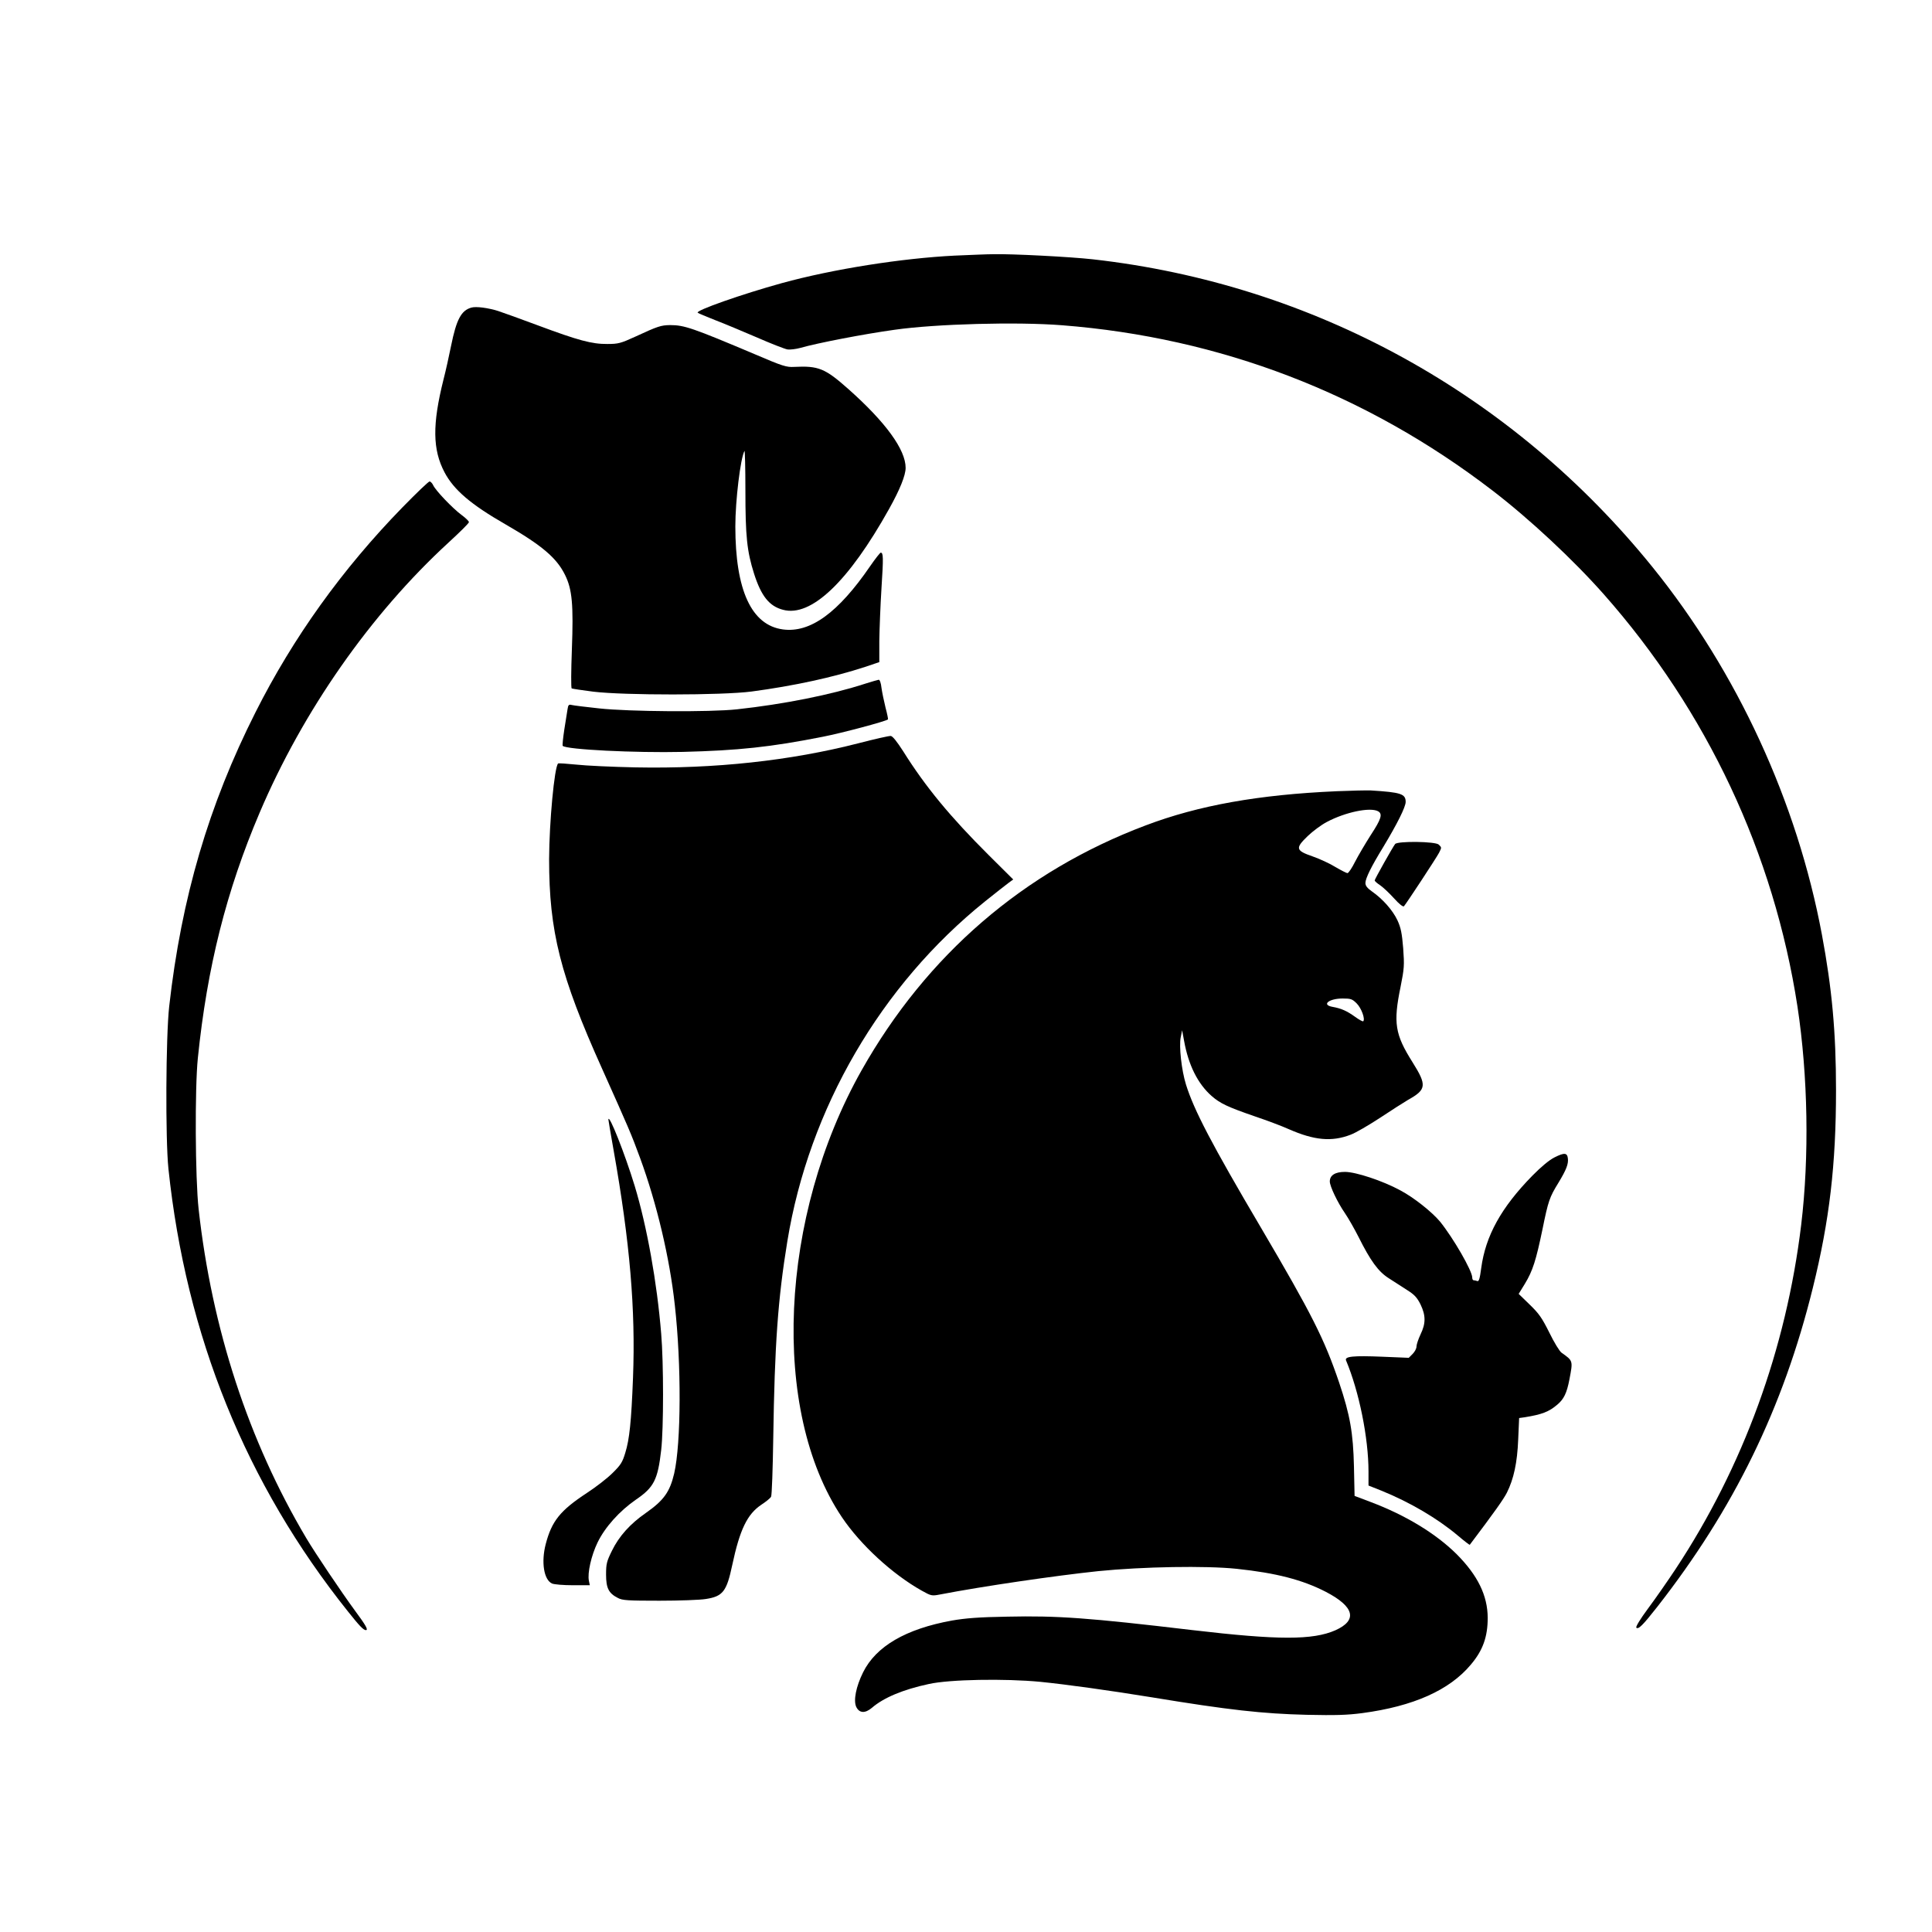 <?xml version="1.0" standalone="no"?>
<!DOCTYPE svg PUBLIC "-//W3C//DTD SVG 20010904//EN"
 "http://www.w3.org/TR/2001/REC-SVG-20010904/DTD/svg10.dtd">
<svg version="1.0" xmlns="http://www.w3.org/2000/svg"
 width="1248pt" height="1248pt" viewBox="0 0 1248 1248"
 preserveAspectRatio="xMidYMid meet">
<g transform="translate(0,1248) scale(0.1,-0.1)"
fill="#000000" stroke="none">
<path d="M6170 10829 c-344 -17 -789 -87 -1120 -178 -257 -71 -559 -177 -543
-191 4 -4 55 -25 113 -48 58 -22 179 -73 270 -112 91 -40 179 -74 196 -77 17
-3 56 2 85 10 108 31 407 89 609 117 268 38 791 52 1081 29 1022 -80 1963
-441 2779 -1067 239 -183 523 -448 721 -672 666 -754 1098 -1674 1250 -2662
68 -448 77 -969 24 -1410 -97 -802 -375 -1563 -811 -2223 -51 -77 -131 -192
-178 -255 -52 -70 -81 -119 -76 -124 13 -13 40 13 135 134 495 633 813 1283
1005 2060 108 437 150 797 150 1279 0 373 -26 655 -91 1003 -160 857 -547
1697 -1093 2373 -906 1122 -2193 1830 -3617 1990 -143 16 -524 36 -644 33 -38
0 -149 -5 -245 -9z"/>
<path d="M3045 10493 c-66 -18 -97 -78 -131 -246 -13 -65 -35 -164 -49 -218
-73 -291 -71 -454 7 -601 60 -113 170 -207 393 -335 236 -136 331 -217 385
-327 46 -93 55 -191 44 -484 -5 -134 -6 -246 -1 -249 4 -2 67 -12 140 -21 200
-24 830 -24 1022 1 271 36 529 92 733 159 l92 31 0 136 c1 75 7 228 14 341 13
201 12 230 -5 230 -4 0 -35 -39 -68 -87 -207 -302 -387 -432 -563 -409 -204
27 -308 253 -308 666 0 166 33 440 59 487 3 6 6 -109 6 -255 0 -296 10 -393
56 -538 46 -144 98 -210 187 -233 181 -49 423 181 686 653 69 124 106 215 106
264 0 117 -128 294 -370 509 -150 133 -192 151 -350 143 -49 -3 -75 5 -250 80
-409 173 -460 190 -552 190 -59 -1 -78 -7 -225 -75 -94 -43 -110 -47 -180 -47
-99 -1 -188 23 -448 120 -110 41 -226 83 -257 93 -63 20 -143 31 -173 22z"/>
<path d="M2601 9204 c-391 -401 -707 -842 -950 -1324 -303 -600 -479 -1200
-558 -1900 -22 -198 -25 -857 -5 -1050 114 -1080 500 -2034 1160 -2860 74 -93
99 -119 115 -120 18 0 1 30 -73 130 -85 116 -254 367 -312 465 -373 629 -609
1350 -695 2125 -22 198 -25 780 -5 975 60 587 184 1080 399 1585 280 658 717
1283 1220 1745 72 66 132 125 132 132 1 6 -21 27 -48 47 -57 42 -168 158 -183
192 -6 13 -17 24 -23 24 -7 0 -85 -75 -174 -166z"/>
<path d="M5590 8064 c-221 -72 -527 -133 -830 -166 -175 -19 -699 -15 -890 6
-85 9 -165 19 -177 22 -18 5 -23 1 -27 -28 -3 -18 -12 -78 -21 -132 -8 -54
-13 -101 -10 -104 23 -24 468 -46 775 -39 358 9 568 31 906 98 123 24 408 100
420 112 2 1 -5 36 -16 77 -10 41 -22 98 -26 127 -3 30 -11 53 -18 52 -6 -1
-45 -12 -86 -25z"/>
<path d="M5546 7679 c-440 -113 -928 -166 -1441 -156 -148 3 -321 11 -383 18
-62 6 -114 10 -117 7 -24 -24 -57 -380 -58 -618 0 -466 72 -753 342 -1353 172
-384 188 -420 246 -578 107 -292 191 -644 224 -949 43 -383 41 -892 -4 -1088
-28 -119 -67 -174 -183 -255 -102 -71 -173 -150 -219 -244 -34 -69 -38 -85
-38 -154 0 -88 17 -121 76 -151 29 -16 65 -18 269 -18 129 0 264 5 299 11 111
17 135 49 171 219 49 230 97 329 188 390 29 19 58 42 63 52 5 9 11 180 14 380
9 603 30 897 91 1270 140 857 604 1655 1279 2197 66 53 134 106 150 118 l30
22 -159 158 c-248 247 -408 441 -551 669 -41 64 -69 99 -81 100 -11 1 -104
-20 -208 -47z"/>
<path d="M8635 7369 c-504 -22 -892 -91 -1235 -221 -788 -297 -1414 -837
-1834 -1581 -533 -944 -589 -2200 -128 -2887 120 -179 327 -369 516 -475 61
-34 65 -35 117 -25 280 54 748 122 1023 151 289 29 695 36 895 15 255 -27 425
-71 576 -149 184 -96 206 -183 61 -248 -146 -64 -368 -64 -922 1 -675 80 -873
94 -1198 87 -183 -3 -269 -10 -356 -25 -299 -54 -492 -167 -575 -335 -46 -93
-63 -182 -44 -223 20 -41 57 -43 101 -6 75 65 200 118 368 154 135 30 491 36
720 14 170 -17 450 -56 720 -100 498 -82 715 -106 1000 -113 186 -4 261 -2
360 11 330 44 563 148 701 313 78 92 109 180 109 303 -1 144 -64 273 -200 410
-135 134 -331 253 -557 338 l-103 39 -4 189 c-5 218 -25 333 -96 544 -96 282
-175 439 -505 1000 -318 539 -433 760 -484 924 -29 93 -46 248 -34 306 l9 45
13 -70 c28 -155 88 -276 178 -355 55 -48 104 -71 278 -131 77 -26 176 -63 220
-83 164 -72 277 -83 399 -36 33 12 118 62 190 109 72 48 154 100 181 116 120
67 123 94 29 244 -113 179 -125 253 -77 486 24 121 25 138 17 250 -8 97 -15
132 -37 180 -30 64 -95 138 -164 186 -31 22 -43 37 -43 55 0 30 38 107 116
234 88 146 144 257 144 290 0 52 -31 62 -225 74 -27 1 -126 -1 -220 -5z m266
-129 c32 -17 22 -50 -47 -155 -35 -55 -81 -133 -101 -172 -20 -40 -42 -73 -49
-73 -6 0 -41 18 -77 39 -35 22 -102 53 -148 69 -110 38 -113 53 -32 131 32 31
87 72 123 91 120 64 279 97 331 70z m-137 -1242 c30 -30 56 -101 42 -115 -3
-3 -27 10 -53 29 -53 38 -89 54 -145 64 -74 13 -24 54 65 54 53 0 62 -3 91
-32z"/>
<path d="M9012 7028 c-15 -19 -132 -227 -132 -235 0 -5 16 -19 36 -32 20 -14
60 -52 90 -85 32 -36 58 -56 63 -50 14 15 212 316 227 346 17 34 17 33 -2 52
-20 21 -265 24 -282 4z"/>
<path d="M3930 5248 c0 -4 15 -94 34 -200 105 -591 142 -1027 125 -1468 -11
-285 -23 -398 -50 -485 -18 -60 -29 -78 -82 -130 -34 -34 -109 -92 -166 -129
-172 -113 -227 -181 -266 -331 -30 -116 -12 -230 41 -254 14 -6 74 -11 134
-11 l110 0 -6 29 c-10 50 15 162 56 247 48 99 141 203 248 277 116 79 141 128
163 320 16 137 16 566 0 752 -27 332 -92 693 -171 954 -63 207 -168 472 -170
429z"/>
<path d="M10042 5004 c-34 -17 -86 -60 -143 -118 -202 -206 -303 -389 -331
-598 -9 -69 -15 -88 -26 -83 -7 3 -18 5 -23 5 -5 0 -9 8 -9 18 0 43 -123 256
-208 361 -52 62 -168 155 -257 202 -112 61 -287 119 -357 119 -64 0 -98 -22
-98 -62 0 -30 49 -134 98 -205 22 -32 61 -101 87 -152 78 -156 128 -225 196
-268 32 -21 86 -55 118 -76 48 -30 65 -49 87 -93 34 -71 35 -122 0 -194 -14
-30 -26 -65 -26 -78 0 -13 -11 -34 -25 -48 l-25 -25 -169 7 c-191 8 -247 2
-236 -24 84 -200 145 -500 145 -718 l0 -90 83 -33 c183 -74 362 -179 495 -291
40 -34 74 -60 76 -59 163 216 218 294 240 337 44 88 67 193 73 344 l6 138 36
5 c111 18 156 35 210 81 43 36 62 75 79 164 23 121 24 119 -51 172 -13 9 -49
68 -79 130 -48 96 -67 123 -127 181 l-71 69 40 65 c51 84 72 151 114 353 37
182 45 206 103 300 51 84 65 121 61 156 -4 38 -22 40 -86 8z"/>
</g>
</svg>
